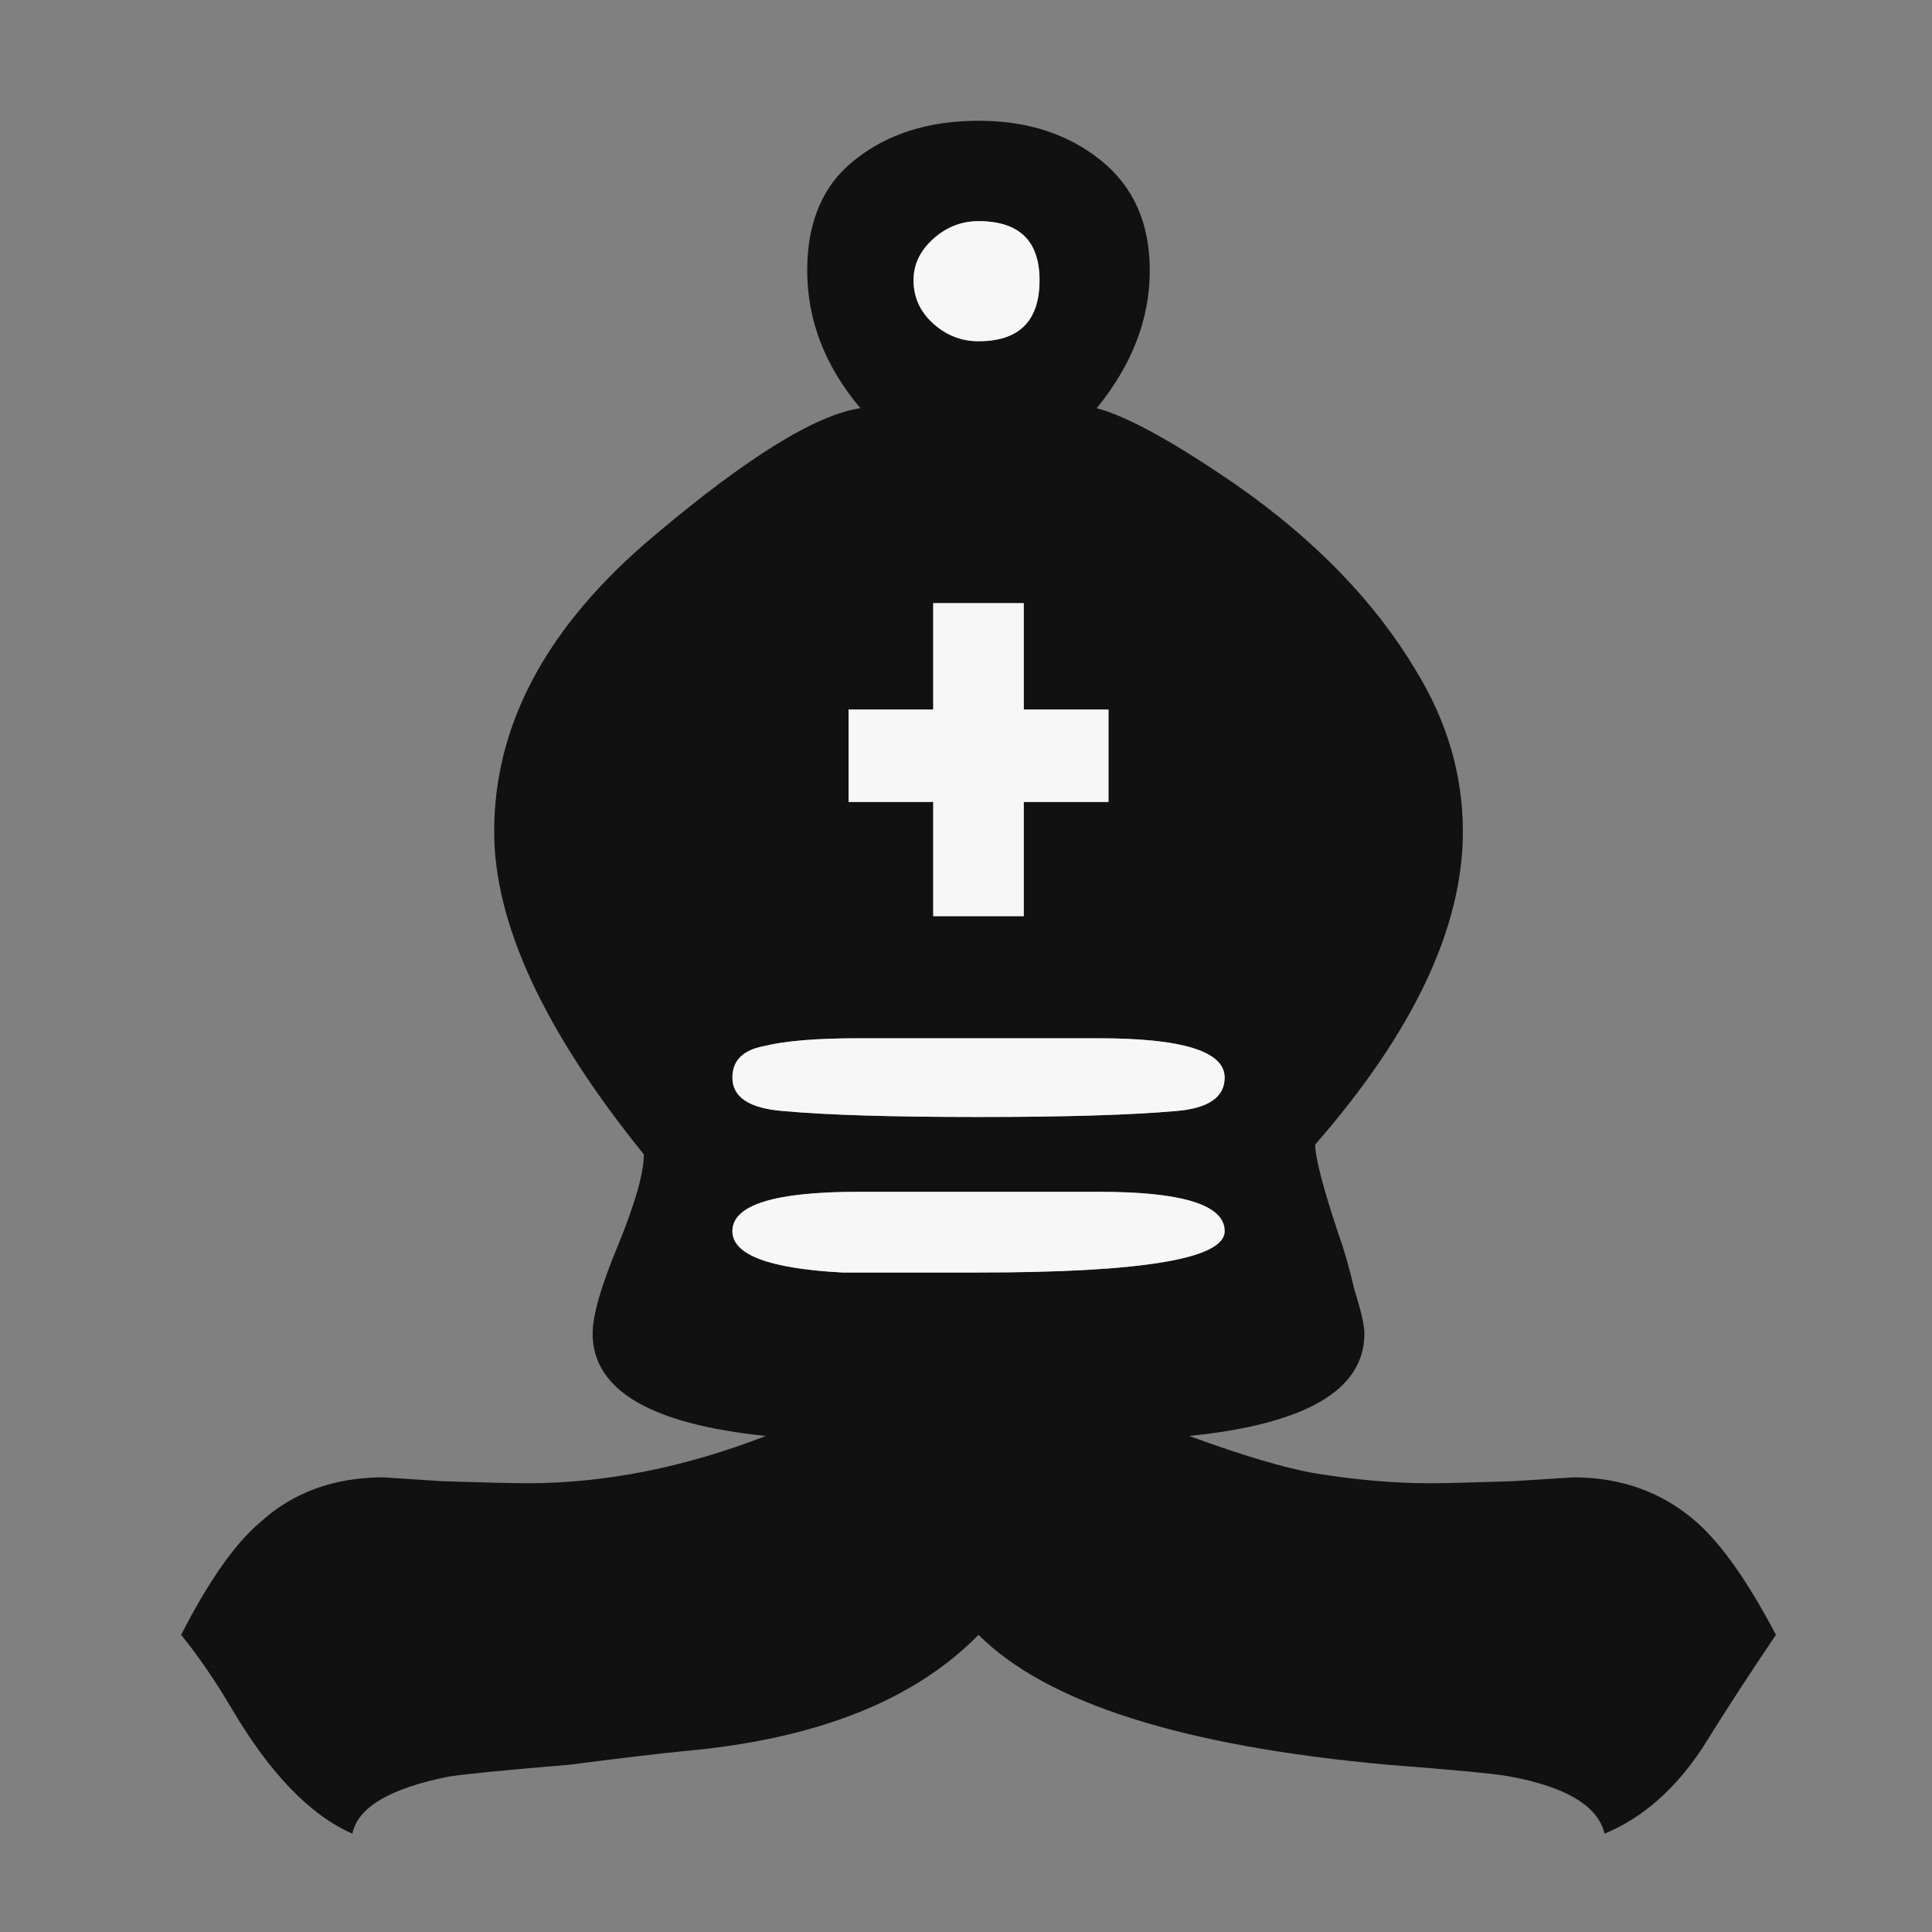 <svg width="32" height="32" viewBox="0 0 32 32" fill="none" xmlns="http://www.w3.org/2000/svg">
<rect x="0" y="0" width="32" height="32" fill="#808080" stroke="none"/>
<path d="M14.218 19.74C12.827 19.74 12.131 19.957 12.131 20.392C12.131 20.784 12.74 21.012 13.957 21.077C13.914 21.077 14.664 21.077 16.207 21.077C18.925 21.077 20.284 20.849 20.284 20.392C20.284 19.957 19.588 19.74 18.197 19.74H14.218ZM14.218 17.197C13.522 17.197 13.001 17.24 12.653 17.327C12.305 17.392 12.131 17.566 12.131 17.849C12.131 18.175 12.414 18.36 12.979 18.403C13.696 18.468 14.772 18.501 16.207 18.501C17.642 18.501 18.729 18.468 19.468 18.403C20.012 18.36 20.284 18.175 20.284 17.849C20.284 17.414 19.588 17.197 18.197 17.197H14.218ZM21.784 18.957C21.784 19.175 21.914 19.675 22.175 20.458C22.262 20.697 22.349 21.001 22.436 21.371C22.545 21.718 22.599 21.958 22.599 22.088C22.599 23.023 21.631 23.588 19.697 23.784C20.588 24.11 21.284 24.317 21.784 24.403C22.458 24.512 23.088 24.567 23.675 24.567C23.914 24.567 24.371 24.556 25.045 24.534C25.74 24.49 26.077 24.469 26.056 24.469C26.86 24.469 27.545 24.719 28.11 25.219C28.523 25.588 28.958 26.208 29.415 27.078C29.002 27.686 28.599 28.306 28.208 28.936C27.751 29.632 27.208 30.11 26.577 30.371C26.469 29.915 25.947 29.599 25.012 29.425C24.795 29.382 24.121 29.317 22.99 29.23C19.599 28.925 17.338 28.208 16.207 27.078C15.142 28.165 13.522 28.806 11.348 29.002C10.914 29.045 10.272 29.121 9.424 29.23C8.381 29.317 7.718 29.382 7.435 29.425C6.457 29.621 5.924 29.936 5.837 30.371C5.141 30.067 4.478 29.382 3.848 28.317C3.565 27.838 3.283 27.425 3 27.078C3.457 26.186 3.891 25.567 4.304 25.219C4.848 24.719 5.533 24.469 6.359 24.469C6.337 24.469 6.663 24.49 7.337 24.534C8.033 24.556 8.5 24.567 8.739 24.567C10.022 24.567 11.337 24.306 12.685 23.784C10.772 23.588 9.816 23.023 9.816 22.088C9.816 21.784 9.957 21.295 10.239 20.621C10.522 19.925 10.664 19.425 10.664 19.12C9.011 17.077 8.185 15.294 8.185 13.772C8.185 11.99 9.066 10.359 10.826 8.881C12.37 7.576 13.511 6.87 14.251 6.761C13.664 6.065 13.37 5.305 13.37 4.478C13.37 3.674 13.631 3.065 14.153 2.652C14.696 2.217 15.381 2 16.207 2C17.012 2 17.686 2.217 18.229 2.652C18.773 3.087 19.044 3.696 19.044 4.478C19.044 5.283 18.751 6.044 18.164 6.761C18.664 6.892 19.436 7.316 20.479 8.033C21.784 8.946 22.773 9.968 23.447 11.098C23.969 11.946 24.23 12.838 24.23 13.772C24.23 15.359 23.414 17.088 21.784 18.957ZM16.957 15.175V13.283H18.36V11.751H16.957V9.99H15.457V11.751H14.055V13.283H15.457V15.175H16.957ZM16.207 3.663C15.925 3.663 15.675 3.761 15.457 3.957C15.24 4.152 15.131 4.381 15.131 4.641C15.131 4.924 15.24 5.163 15.457 5.359C15.675 5.555 15.925 5.652 16.207 5.652C16.881 5.652 17.218 5.315 17.218 4.641C17.218 3.989 16.881 3.663 16.207 3.663Z" fill="#111111"/>
<path d="M14.218 19.74C12.827 19.74 12.131 19.957 12.131 20.392C12.131 20.784 12.74 21.012 13.957 21.077C13.914 21.077 14.664 21.077 16.207 21.077C18.925 21.077 20.284 20.849 20.284 20.392C20.284 19.957 19.588 19.74 18.197 19.74H14.218ZM14.218 17.197C13.522 17.197 13.001 17.24 12.653 17.327C12.305 17.392 12.131 17.566 12.131 17.849C12.131 18.175 12.414 18.36 12.979 18.403C13.696 18.468 14.772 18.501 16.207 18.501C17.642 18.501 18.729 18.468 19.468 18.403C20.012 18.36 20.284 18.175 20.284 17.849C20.284 17.414 19.588 17.197 18.197 17.197H14.218ZM16.957 15.175V13.283H18.36V11.751H16.957V9.99H15.457V11.751H14.055V13.283H15.457V15.175H16.957ZM16.207 3.663C15.925 3.663 15.675 3.761 15.457 3.957C15.24 4.152 15.131 4.381 15.131 4.641C15.131 4.924 15.24 5.163 15.457 5.359C15.675 5.555 15.925 5.652 16.207 5.652C16.881 5.652 17.218 5.315 17.218 4.641C17.218 3.989 16.881 3.663 16.207 3.663Z" fill="#F7F7F7"/>
</svg>
